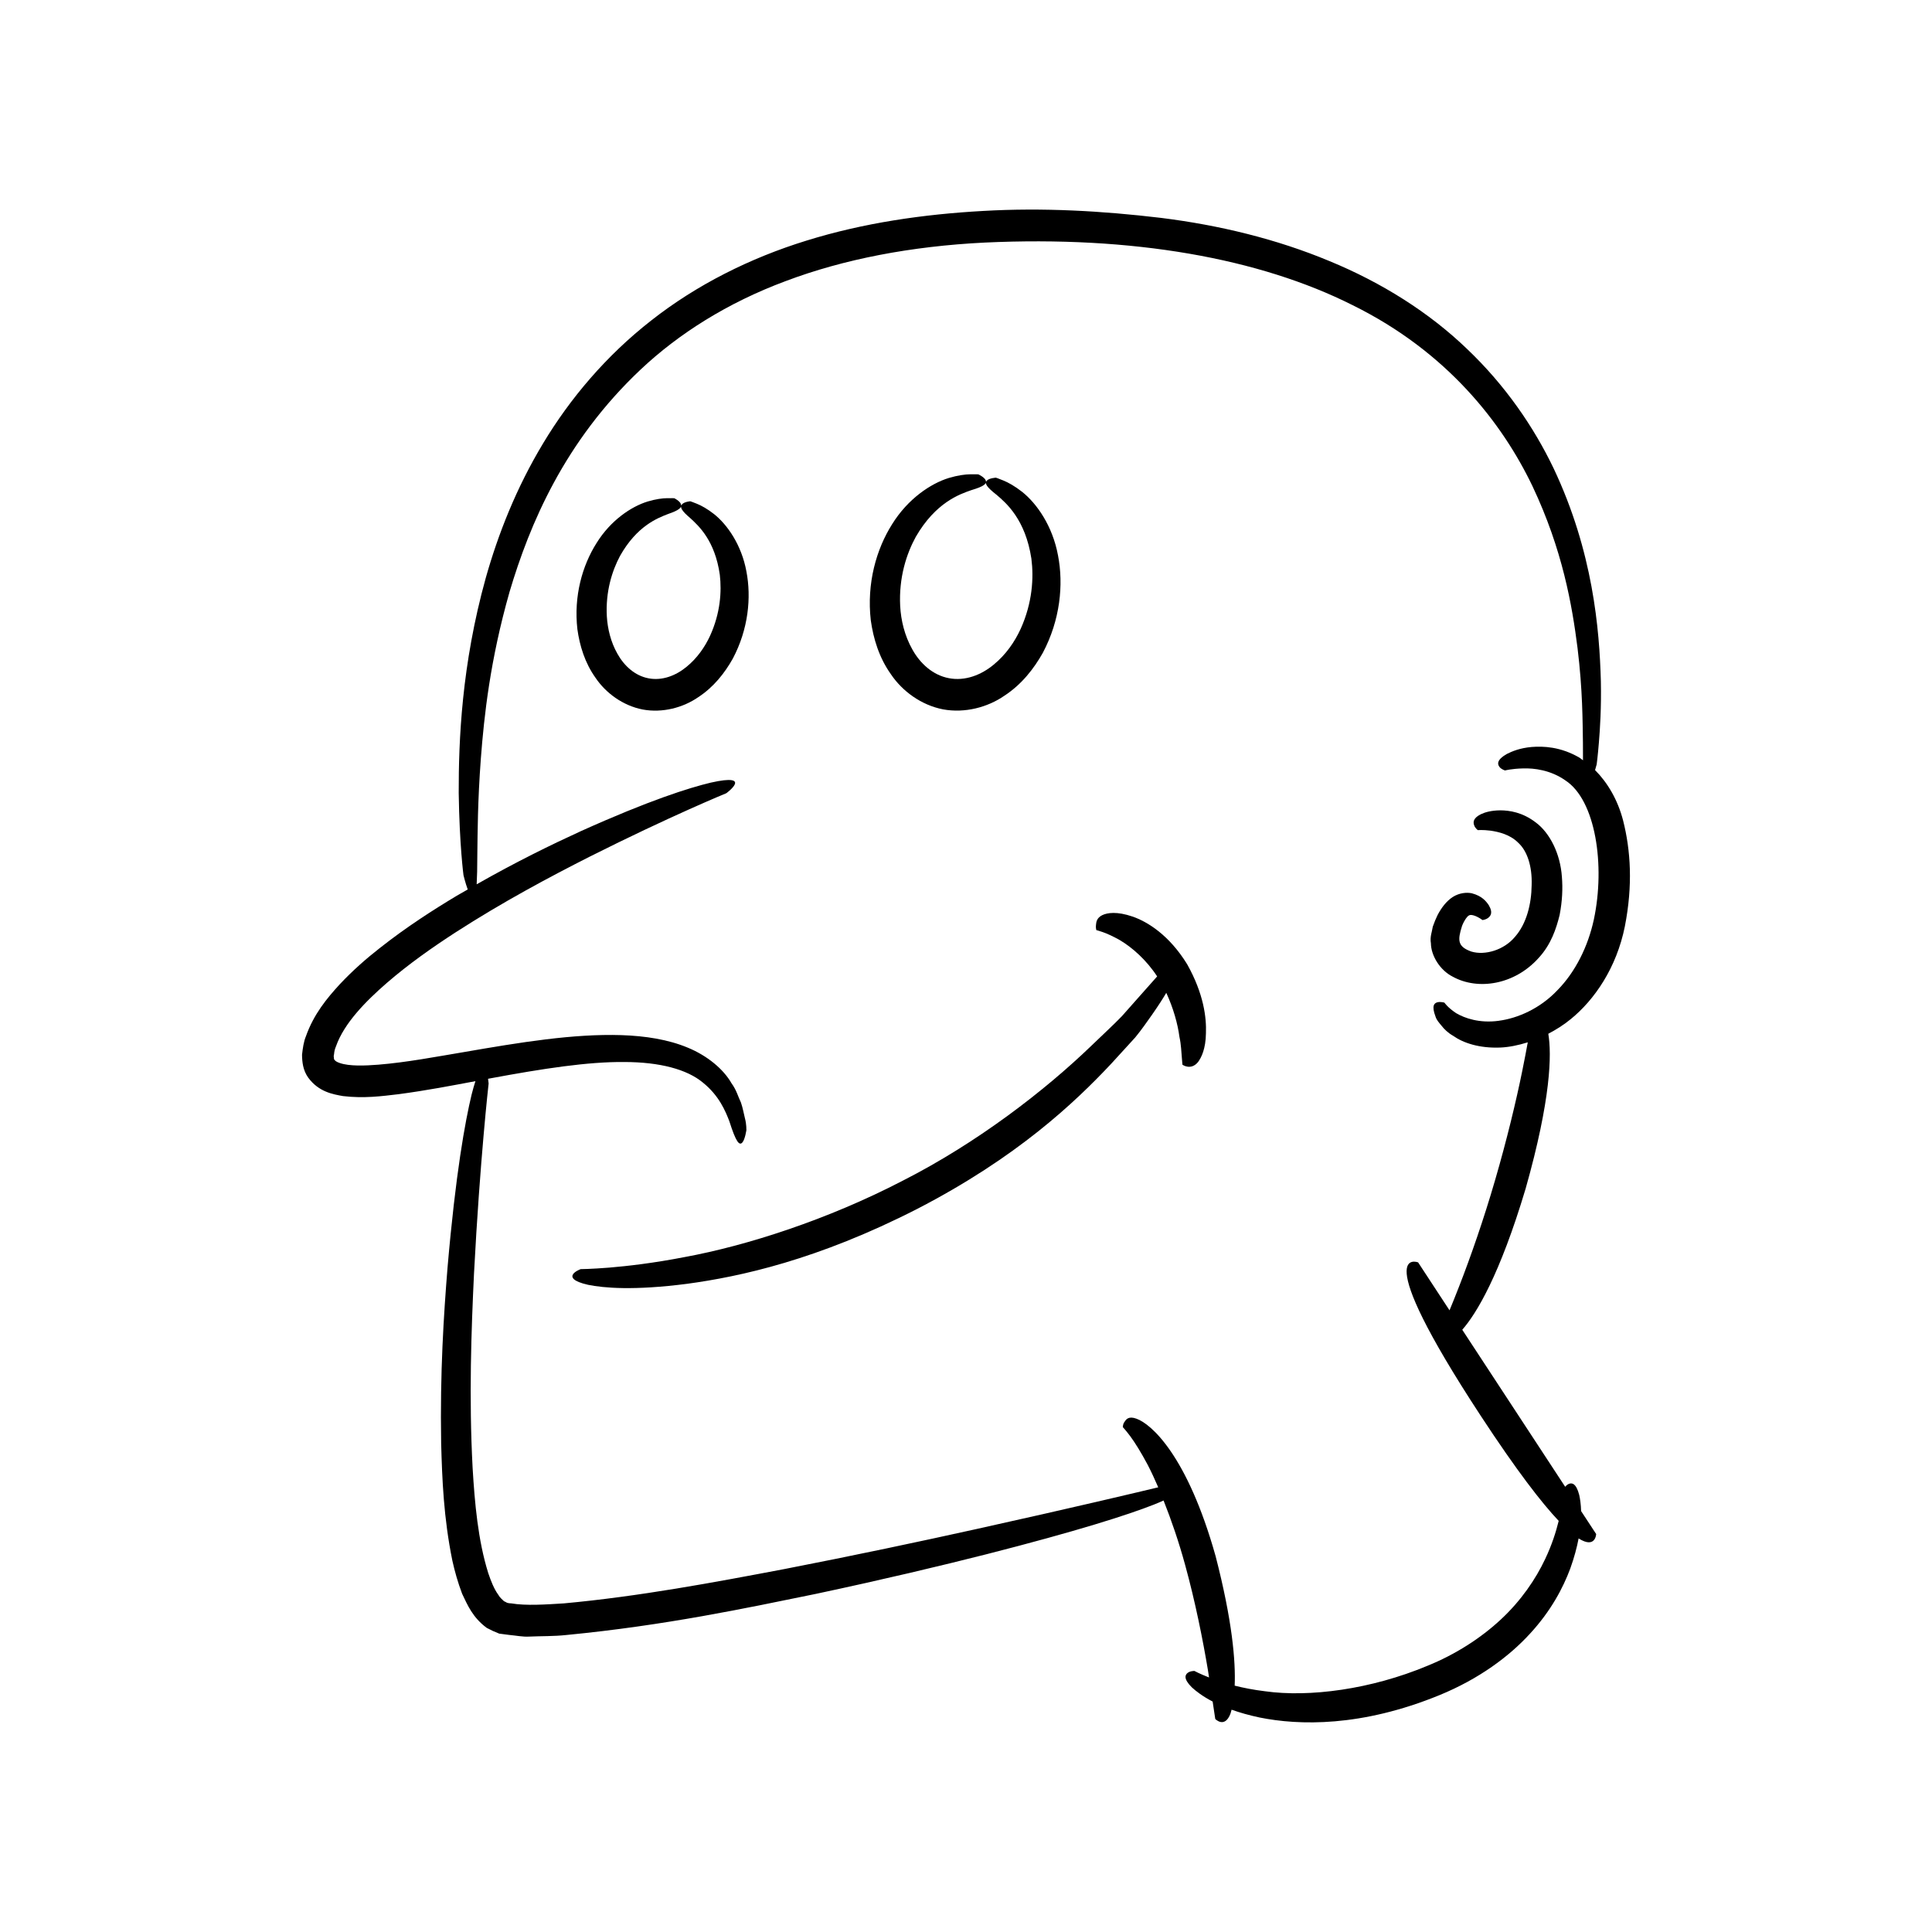 <?xml version="1.0" encoding="UTF-8"?>
<!-- Uploaded to: SVG Repo, www.svgrepo.com, Generator: SVG Repo Mixer Tools -->
<svg fill="#000000" width="800px" height="800px" version="1.1" viewBox="144 144 512 512" xmlns="http://www.w3.org/2000/svg">
 <g>
  <path d="m574.6 389.52c2.156-10.961 1.531-20.215-0.453-28.047-1.426-5.551-4.191-10.148-7.441-13.391 0.262-0.875 0.43-1.523 0.43-1.523s0.277-1.996 0.582-5.738c0.309-3.742 0.668-9.234 0.527-16.23-0.371-13.852-2.078-34.387-12.516-56.457-5.234-10.926-12.793-22-22.902-31.617-10.043-9.684-22.656-17.641-36.574-23.355-13.906-5.797-29.066-9.484-44.559-11.418-15.516-1.852-31.297-2.758-47.156-1.84-15.82 0.875-31.691 3.164-46.77 7.848-15.062 4.637-29.246 11.793-41.164 21.164-11.961 9.328-21.555 20.723-28.672 32.574-7.148 11.863-11.934 24.109-15.188 35.625-6.438 23.141-7.203 43.191-7.18 57.023 0.203 13.883 1.266 21.801 1.266 21.801s0.484 2.035 1.125 3.781c-0.977 0.566-1.887 1.055-2.883 1.648-6.41 3.848-13.305 8.266-20.406 13.863-3.559 2.777-7.141 5.91-10.605 9.594-3.406 3.711-6.91 7.926-8.992 13.812-0.582 1.363-0.832 3.168-1.027 4.891 0.031 1.918 0.238 4.082 1.633 6.047 2.793 3.809 6.547 4.418 9.219 4.898 5.586 0.66 10.238 0.031 14.738-0.5 7.457-0.988 14.137-2.289 20.363-3.453-0.316 0.969-0.648 2.113-1.02 3.586-1.723 7.199-4.219 20.859-6.371 45.809-1.008 12.48-2.012 27.777-1.691 46.602 0.258 9.422 0.648 19.703 2.973 31.086 0.633 2.848 1.453 5.777 2.594 8.781 1.418 2.973 2.781 6.266 6.512 9.023 1.055 0.57 2.18 1.09 3.312 1.523l2.637 0.344c1.719 0.152 3.668 0.547 5.254 0.441 3.234-0.145 6.644-0.059 9.91-0.422 26.293-2.539 47.773-7.156 66.086-10.891 18.254-3.887 33.113-7.438 45.223-10.508 24.207-6.176 37.406-10.422 44.301-13.125 1.031-0.41 1.879-0.773 2.644-1.117 2.066 5.188 4.047 10.973 5.688 16.969 2.758 10.004 4.781 20.254 6.07 27.988 0.102 0.676 0.195 1.305 0.293 1.941-2.527-0.988-3.867-1.727-3.867-1.727s-1.152-0.02-1.797 0.512c-0.648 0.488-1.215 1.535 1.117 3.844 1.098 1.016 2.852 2.371 5.504 3.754 0.434 2.887 0.691 4.613 0.691 4.613s2.504 2.621 4.039-1.43c0.094-0.297 0.191-0.648 0.289-1.027 2.113 0.754 4.547 1.465 7.422 2.07 10.414 2.102 26.93 2.566 47.676-5.93 10.457-4.285 18.445-10.23 23.984-16.289 5.59-6.062 8.762-12.148 10.66-17.223 1.09-3.031 1.773-5.668 2.223-8.016 4.508 2.859 4.648-1.164 4.648-1.164l-3.988-6.082c-0.051-1.801-0.266-3.234-0.5-4.273-0.812-3.164-1.98-3.258-2.738-2.938-0.398 0.148-0.738 0.48-0.98 0.773l-27.277-41.617c3.742-4.269 9.902-14.363 16.789-37.387 6.746-23.844 6.926-35.656 6.012-41.051 1.984-1.047 3.973-2.262 5.926-3.863 6.332-5.141 12.152-13.621 14.359-24.582zm-33.406 25c-5.086 0.699-9.027-0.68-11.312-2.027-2.242-1.488-3.094-2.781-3.094-2.781s-0.961-0.301-1.836-0.105c-0.848 0.227-1.633 0.887-0.516 3.816 0.23 0.797 0.82 1.488 1.566 2.375 0.719 0.938 1.703 1.906 3.117 2.715 2.66 1.887 6.941 3.316 12.457 3.098 2.242-0.086 4.734-0.586 7.301-1.387-0.375 2.07-0.855 4.606-1.449 7.512-1.605 7.965-4.156 18.523-7.191 28.934-3.012 10.418-6.59 20.656-9.543 28.211-0.945 2.434-1.801 4.559-2.555 6.367l-8.324-12.703s-13.57-5.375 16.562 40.602c9.59 14.633 16.172 23.117 20.695 27.902-0.711 2.902-1.809 6.375-3.59 10.121-2.484 5.277-6.356 11-11.723 15.992-5.352 4.988-12.082 9.301-19.488 12.297-14.957 6.25-31.285 8.402-43.074 6.734-2.977-0.359-5.656-0.891-7.992-1.477 0.266-6.512-0.621-17.18-5.062-34.348-7.5-26.68-17.055-35.008-20.949-36.391-2.121-0.789-2.762 0.18-3.18 0.832-0.492 0.613-0.43 1.426-0.457 1.395 0 0 0.723 0.746 1.973 2.41 1.242 1.668 2.875 4.297 4.644 7.617 0.918 1.777 1.848 3.781 2.773 5.922-4.481 1.078-22.637 5.41-48.273 11.078-14.84 3.285-32.184 6.969-50.809 10.586-18.602 3.531-38.594 7.277-58.414 9.094-4.816 0.301-10.035 0.668-13.961 0-1.355-0.043-1.328-0.379-1.926-0.574-0.477-0.504-1.059-0.871-1.547-1.766-1.07-1.449-1.914-3.578-2.625-5.688-2.731-8.75-3.582-18.562-4.141-27.848-0.996-18.723-0.352-36.422 0.367-51.535 1.586-30.266 3.875-50.367 3.875-50.367s-0.047-0.551-0.152-1.246c0.105-0.02 0.219-0.039 0.32-0.059 14.422-2.68 26.207-4.469 35.734-4.383 9.492 0.012 16.691 1.949 20.906 5.473 4.281 3.457 5.934 7.508 6.981 10.207 1.777 5.594 2.641 6.539 3.449 5.652 0.738-0.836 1.086-3.387 1.086-3.387-0.09-0.008 0.125-1.105-0.453-3.262-0.273-1.066-0.48-2.398-1-3.93-0.727-1.477-1.188-3.34-2.484-5.086-2.129-3.762-6.422-7.336-11.605-9.469-5.215-2.176-11.238-3.106-17.578-3.32-12.723-0.41-26.91 1.922-41.781 4.496-7.418 1.238-15.098 2.719-22.617 3.332-3.652 0.293-7.703 0.434-10.215-0.426-1.324-0.445-1.383-0.824-1.582-1.062 0.078-0.371-0.195-0.578 0.031-1.32 0.047-0.586 0.16-1.258 0.504-2.043 2.148-6.113 7.816-11.887 13.465-16.801 5.762-4.984 12.027-9.395 18.25-13.422 12.477-8.047 24.828-14.629 35.504-20.039 21.418-10.766 36.227-16.824 36.227-16.824s7.375-5.391-4.125-2.805c-5.738 1.371-16.277 4.684-34.418 12.855-7.766 3.555-17.039 8.07-27.617 14.09 0.109-1.852 0.168-4.418 0.176-8.098 0.078-5.648 0.082-13.773 0.926-25.172 0.871-11.367 2.453-26.141 7.621-44.262 5.309-17.848 14.52-39.852 34.746-58.902 10.043-9.461 22.973-17.676 38.422-23.426 15.422-5.816 33.242-9.238 52.746-10.207 39.121-1.836 72.777 4.129 97.535 16.609 25.035 12.352 39.648 31.281 47.629 47.949 8 16.914 10.512 31.648 11.941 42.883 1.379 11.316 1.328 19.449 1.43 25.094-0.008 1.824 0 3.316 0.016 4.668-0.344-0.223-0.664-0.551-1.012-0.746-4.996-2.867-9.465-3.023-12.578-2.785-3.176 0.277-5.246 1.176-6.609 1.859-2.746 1.57-2.453 2.727-1.973 3.375 0.465 0.688 1.508 0.988 1.508 0.988s1.68-0.457 4.727-0.539c3.008-0.105 7.367 0.441 11.25 3.164 8.062 5.219 10.617 22.539 7.562 36.895-1.566 7.234-4.945 13.93-9.637 18.703-4.609 4.887-10.555 7.461-15.555 8.113z"/>
  <path d="m551.05 362c-3.598-2.777-7.051-3.227-9.434-3.254-2.441 0.027-4.082 0.508-5.168 1.031-2.215 1.098-2.039 2.25-1.762 2.981 0.262 0.762 0.969 1.242 0.969 1.242s1.23-0.133 3.383 0.137c2.078 0.312 5.16 0.992 7.356 3.25 2.297 2.102 3.68 6.125 3.508 11.156-0.055 5.019-1.332 10.207-4.402 13.711-2.93 3.547-7.992 4.996-11.574 3.922-3.699-1.316-3.672-3.004-2.465-6.812 0.633-1.613 1.43-2.566 1.777-2.731 0.289-0.184 0.609-0.223 1.305-0.035 1.352 0.414 2.363 1.281 2.324 1.223 0 0 0.789-0.051 1.441-0.523 0.602-0.465 1.492-1.281 0.227-3.422-0.664-0.977-1.758-2.43-4.5-3.148-1.371-0.285-3.285-0.117-5.031 0.98-1.691 1.109-2.977 2.809-4.004 4.738-0.48 0.98-0.887 1.957-1.297 3.133-0.199 1.359-0.797 2.699-0.5 4.394 0.039 3.277 2.387 7.156 5.816 8.875 6.644 3.648 16.359 2.176 22.781-5.031 3.258-3.551 4.621-7.703 5.519-11.336 0.711-3.723 0.852-7.023 0.598-10.121-0.434-6.234-3.25-11.641-6.867-14.359z"/>
  <path d="m444.11 386.89c-4.102-1.402-6.668-1.02-8.039-0.344-1.418 0.715-1.555 1.785-1.625 2.57-0.102 0.781 0.098 1.375 0.098 1.375s0.574 0.129 1.688 0.523c1.105 0.383 2.684 1.082 4.488 2.102 3.285 1.922 7.117 5.309 9.938 9.645-0.859 0.969-2.008 2.262-3.488 3.93-1.625 1.832-3.598 4.059-5.863 6.613-2.363 2.457-5.219 5.043-8.227 7.965-12.07 11.613-29.887 25.484-49.852 35.633-19.852 10.312-41.344 17.223-57.809 20.238-8.223 1.602-15.148 2.391-19.984 2.793-4.84 0.383-7.559 0.402-7.559 0.402s-1.504 0.562-1.996 1.332c-0.516 0.77-0.195 1.887 3.977 2.824 4.141 0.84 12.086 1.555 26.207-0.266 14.023-1.898 34.555-6.32 61.027-19.863 26.43-13.652 41.715-28.16 51.363-38.43 2.387-2.613 4.512-4.938 6.398-7.004 1.773-2.16 3.152-4.199 4.391-5.93 1.66-2.371 2.891-4.289 3.832-5.883 1.859 4.012 3.035 8.219 3.488 11.668 0.473 2.152 0.492 4.043 0.625 5.332 0.105 1.301 0.168 2.043 0.168 2.043s2.238 1.633 4.152-0.723c0.871-1.195 2.023-3.469 2.078-7.625 0.156-4.109-0.562-10.387-4.969-18.258-4.746-7.723-10.496-11.285-14.508-12.664z"/>
  <path d="m380.12 322.71c3.004 4.457 8.016 8.156 13.801 9.277 5.793 1.066 11.812-0.547 16.234-3.602 4.562-2.969 7.812-7.125 10.207-11.387 4.609-8.695 5.523-18.09 4.019-25.82-1.441-7.793-5.609-13.73-9.496-16.828-1.965-1.539-3.731-2.512-4.996-3.016-1.262-0.527-1.957-0.742-1.957-0.742s-1.719 0.09-2.371 0.742c-0.723 0.707-0.184 1.668 2.566 3.82 2.543 2.16 7.617 6.512 9.199 16.883 0.656 5.078 0.285 11.688-2.836 18.609-1.559 3.41-3.918 6.863-7.188 9.52-3.231 2.68-7.508 4.391-11.82 3.562-4.32-0.805-7.68-3.957-9.707-7.633-2.074-3.668-3.016-7.746-3.219-11.488-0.383-7.582 1.684-13.871 4.148-18.359 5.258-9.078 11.57-11.273 14.723-12.359 3.348-1 4.199-1.695 3.785-2.621-0.367-0.848-1.938-1.555-1.938-1.555s-0.727-0.051-2.094-0.023c-1.363 0.008-3.363 0.27-5.754 0.984-4.746 1.465-10.793 5.473-14.98 12.203-4.219 6.648-6.797 15.73-5.68 25.508 0.68 4.84 2.191 9.895 5.352 14.324z"/>
  <path d="m341.8 295.4c-1.293-6.992-5.039-12.348-8.559-15.152-1.777-1.395-3.383-2.273-4.531-2.734-1.145-0.477-1.777-0.672-1.777-0.672s-1.574 0.125-2.176 0.793c-0.672 0.711-0.184 1.688 2.203 3.703 2.207 2.027 6.519 5.934 7.797 14.98 0.523 4.434 0.152 10.191-2.59 16.191-1.363 2.953-3.426 5.938-6.242 8.219-2.789 2.305-6.422 3.731-10.043 3.035-3.629-0.676-6.488-3.328-8.246-6.492-1.793-3.148-2.625-6.68-2.816-9.93-0.363-6.586 1.395-12.078 3.496-16.02 4.488-7.961 9.93-10.02 12.727-11.105 2.957-1.008 3.766-1.738 3.402-2.644-0.316-0.84-1.734-1.531-1.734-1.531s-0.66-0.047-1.898-0.02c-1.234 0.008-3.051 0.242-5.215 0.895-4.301 1.328-9.742 4.945-13.496 10.984-3.785 5.969-6.09 14.086-5.086 22.855 0.605 4.344 1.961 8.879 4.812 12.875 2.707 4.016 7.246 7.379 12.5 8.395 5.258 0.973 10.715-0.5 14.699-3.254 4.113-2.68 7.027-6.41 9.176-10.23 4.129-7.801 4.945-16.199 3.598-23.141z"/>
 </g>
</svg>